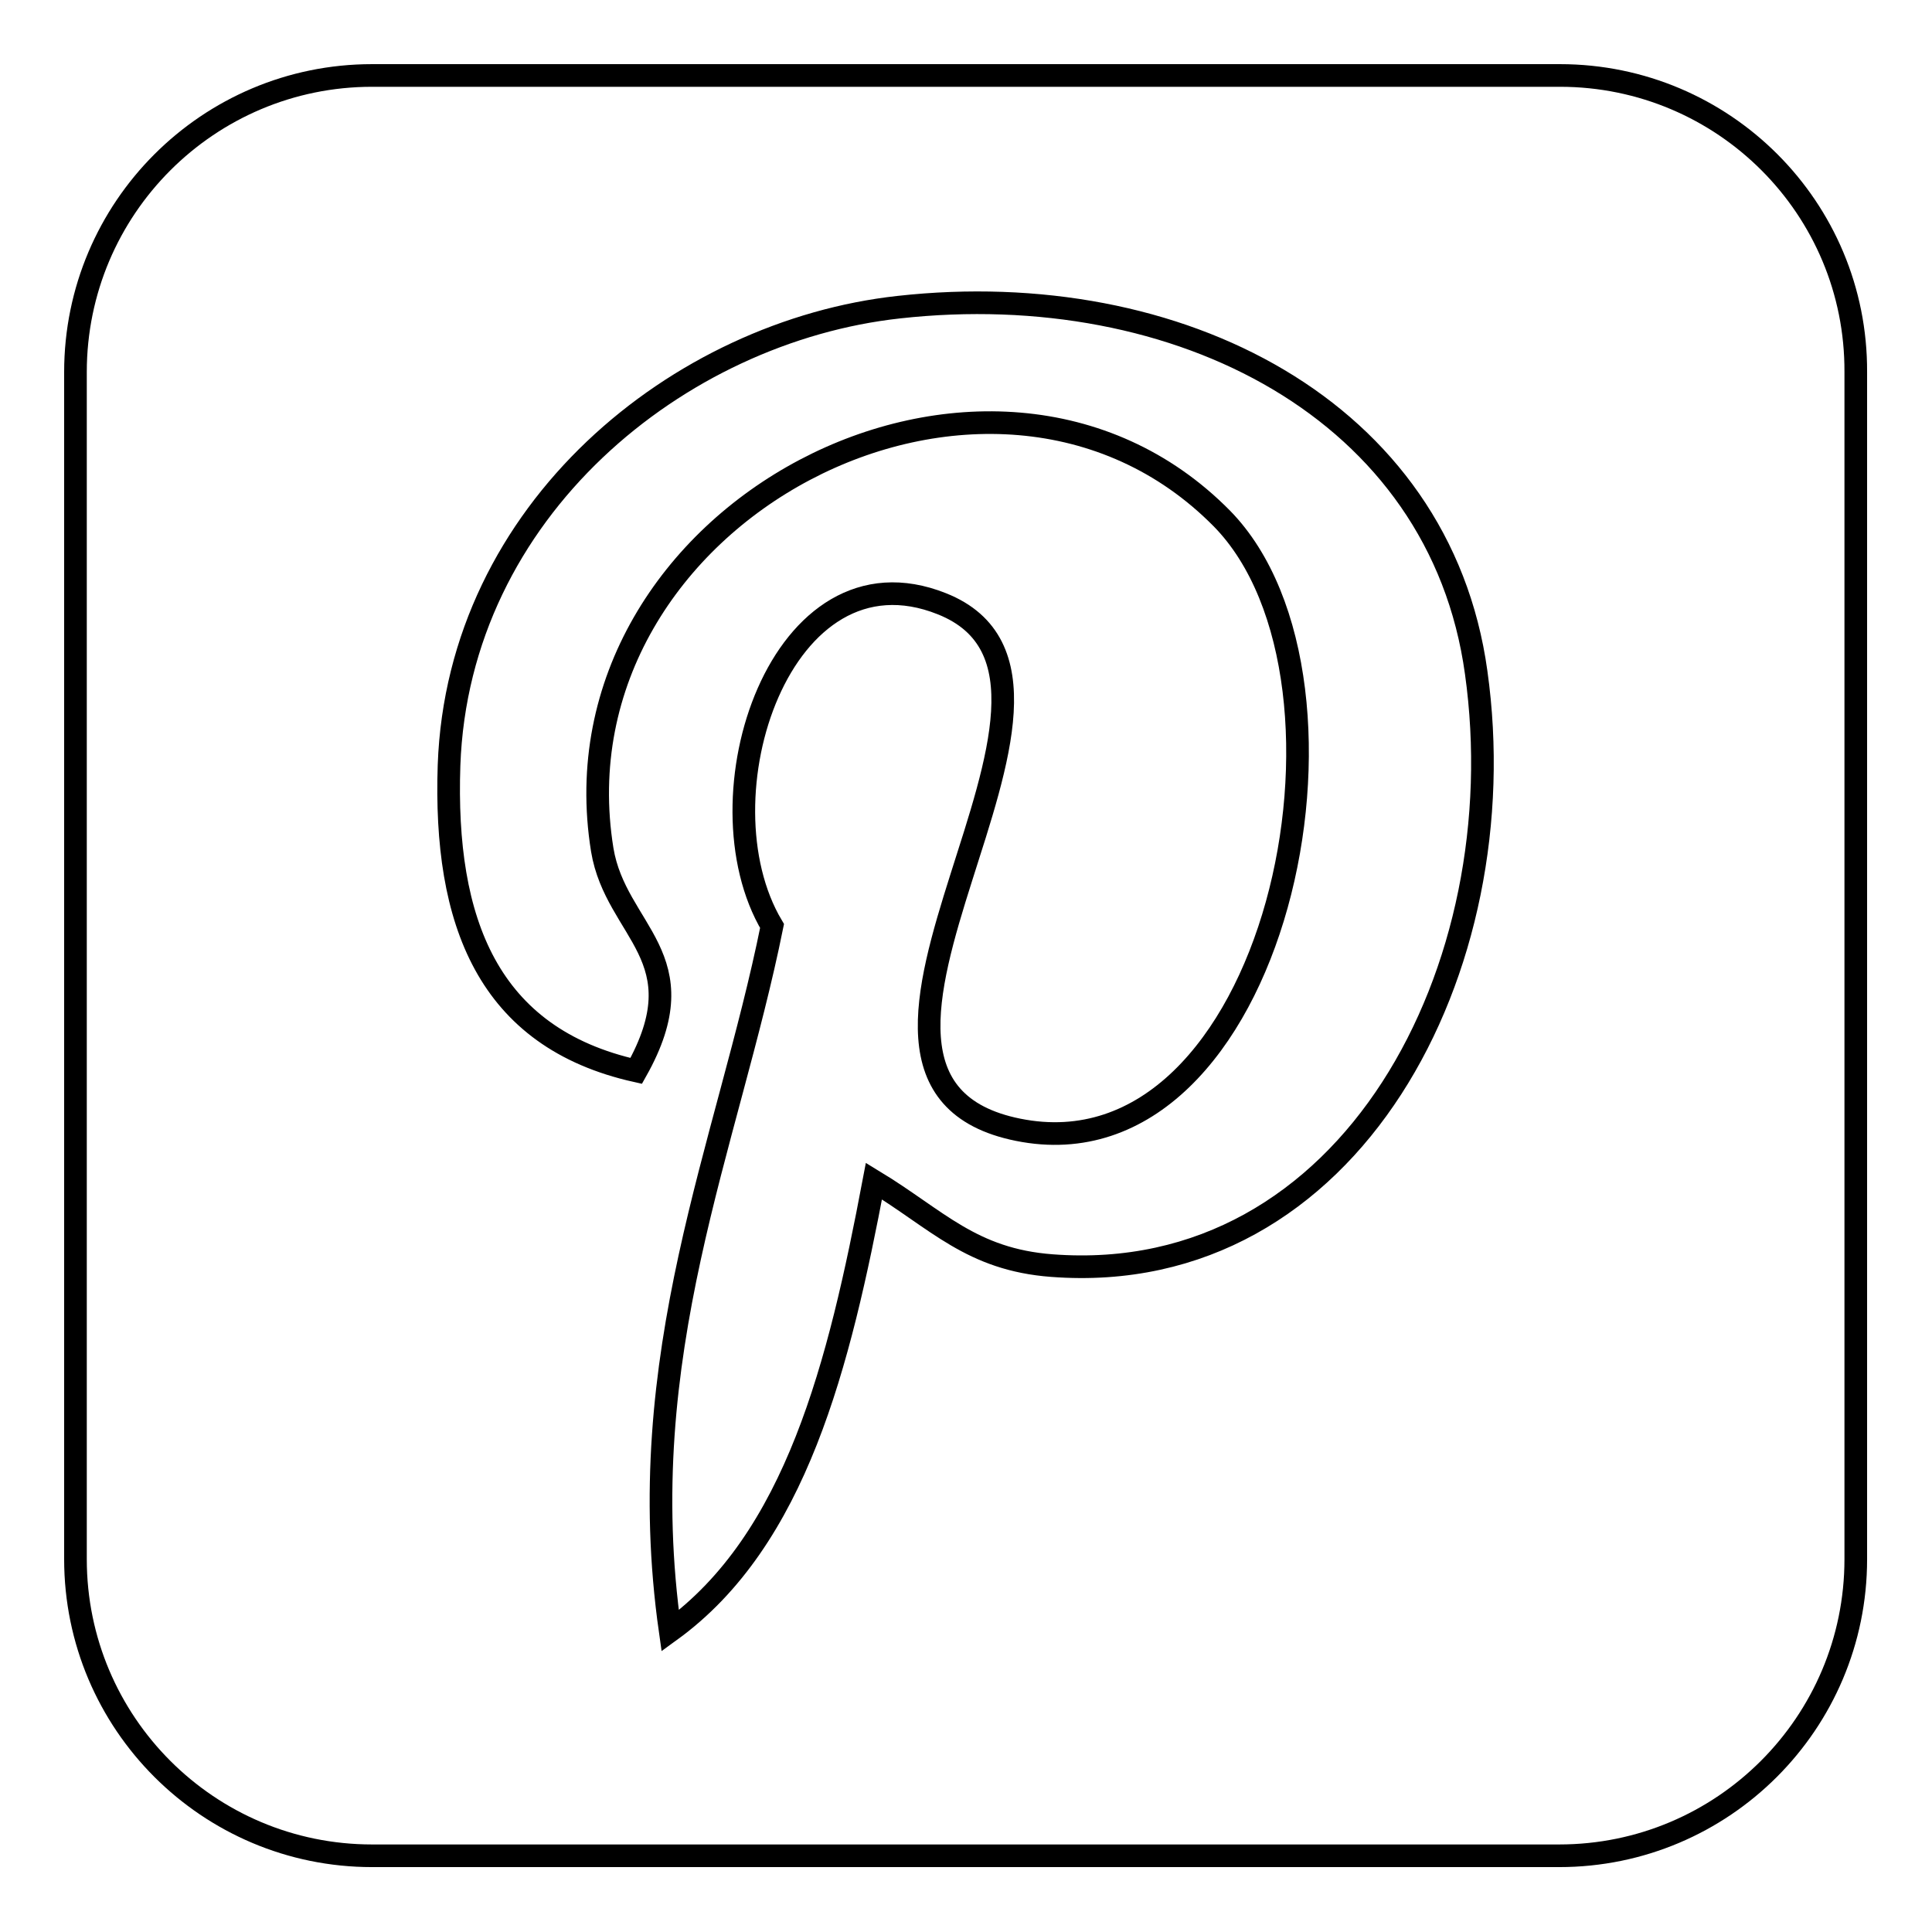 <?xml version="1.0" encoding="utf-8"?>
<!-- Svg Vector Icons : http://www.onlinewebfonts.com/icon -->
<!DOCTYPE svg PUBLIC "-//W3C//DTD SVG 1.1//EN" "http://www.w3.org/Graphics/SVG/1.1/DTD/svg11.dtd">
<svg version="1.1" xmlns="http://www.w3.org/2000/svg" xmlns:xlink="http://www.w3.org/1999/xlink" x="0px" y="0px" viewBox="0 0 256 256" enable-background="new 0 0 256 256" xml:space="preserve">
<g><g><g><path stroke-width="3" fill-opacity="0" stroke="#000000"  d="M206.7,10H49.3C27.6,10,10,27.6,10,49.3v157.3c0,21.7,17.6,39.3,39.3,39.3h157.3c21.7,0,39.3-17.6,39.3-39.3V49.3C246,27.6,228.4,10,206.7,10z M139.4,167.7c-10.7-0.8-15.2-6.1-23.6-11.2c-4.6,24.3-10.3,47.5-27,59.6c-5.2-36.6,7.6-64.2,13.5-93.4c-10.1-17,1.2-51.2,22.5-42.7c26.2,10.4-22.7,63.1,10.1,69.7c34.2,6.9,48.2-59.4,27-81c-30.7-31.1-89.3-0.7-82.1,43.9c1.8,10.9,13,14.2,4.5,29.3c-19.7-4.4-25.5-19.8-24.8-40.5c1.2-33.8,30.4-57.5,59.6-60.7c37-4.1,71.7,13.6,76.5,48.4C201.1,128.2,179,170.7,139.4,167.7z"/></g><g></g><g></g><g></g><g></g><g></g><g></g><g></g><g></g><g></g><g></g><g></g><g></g><g></g><g></g><g></g></g></g>
</svg>